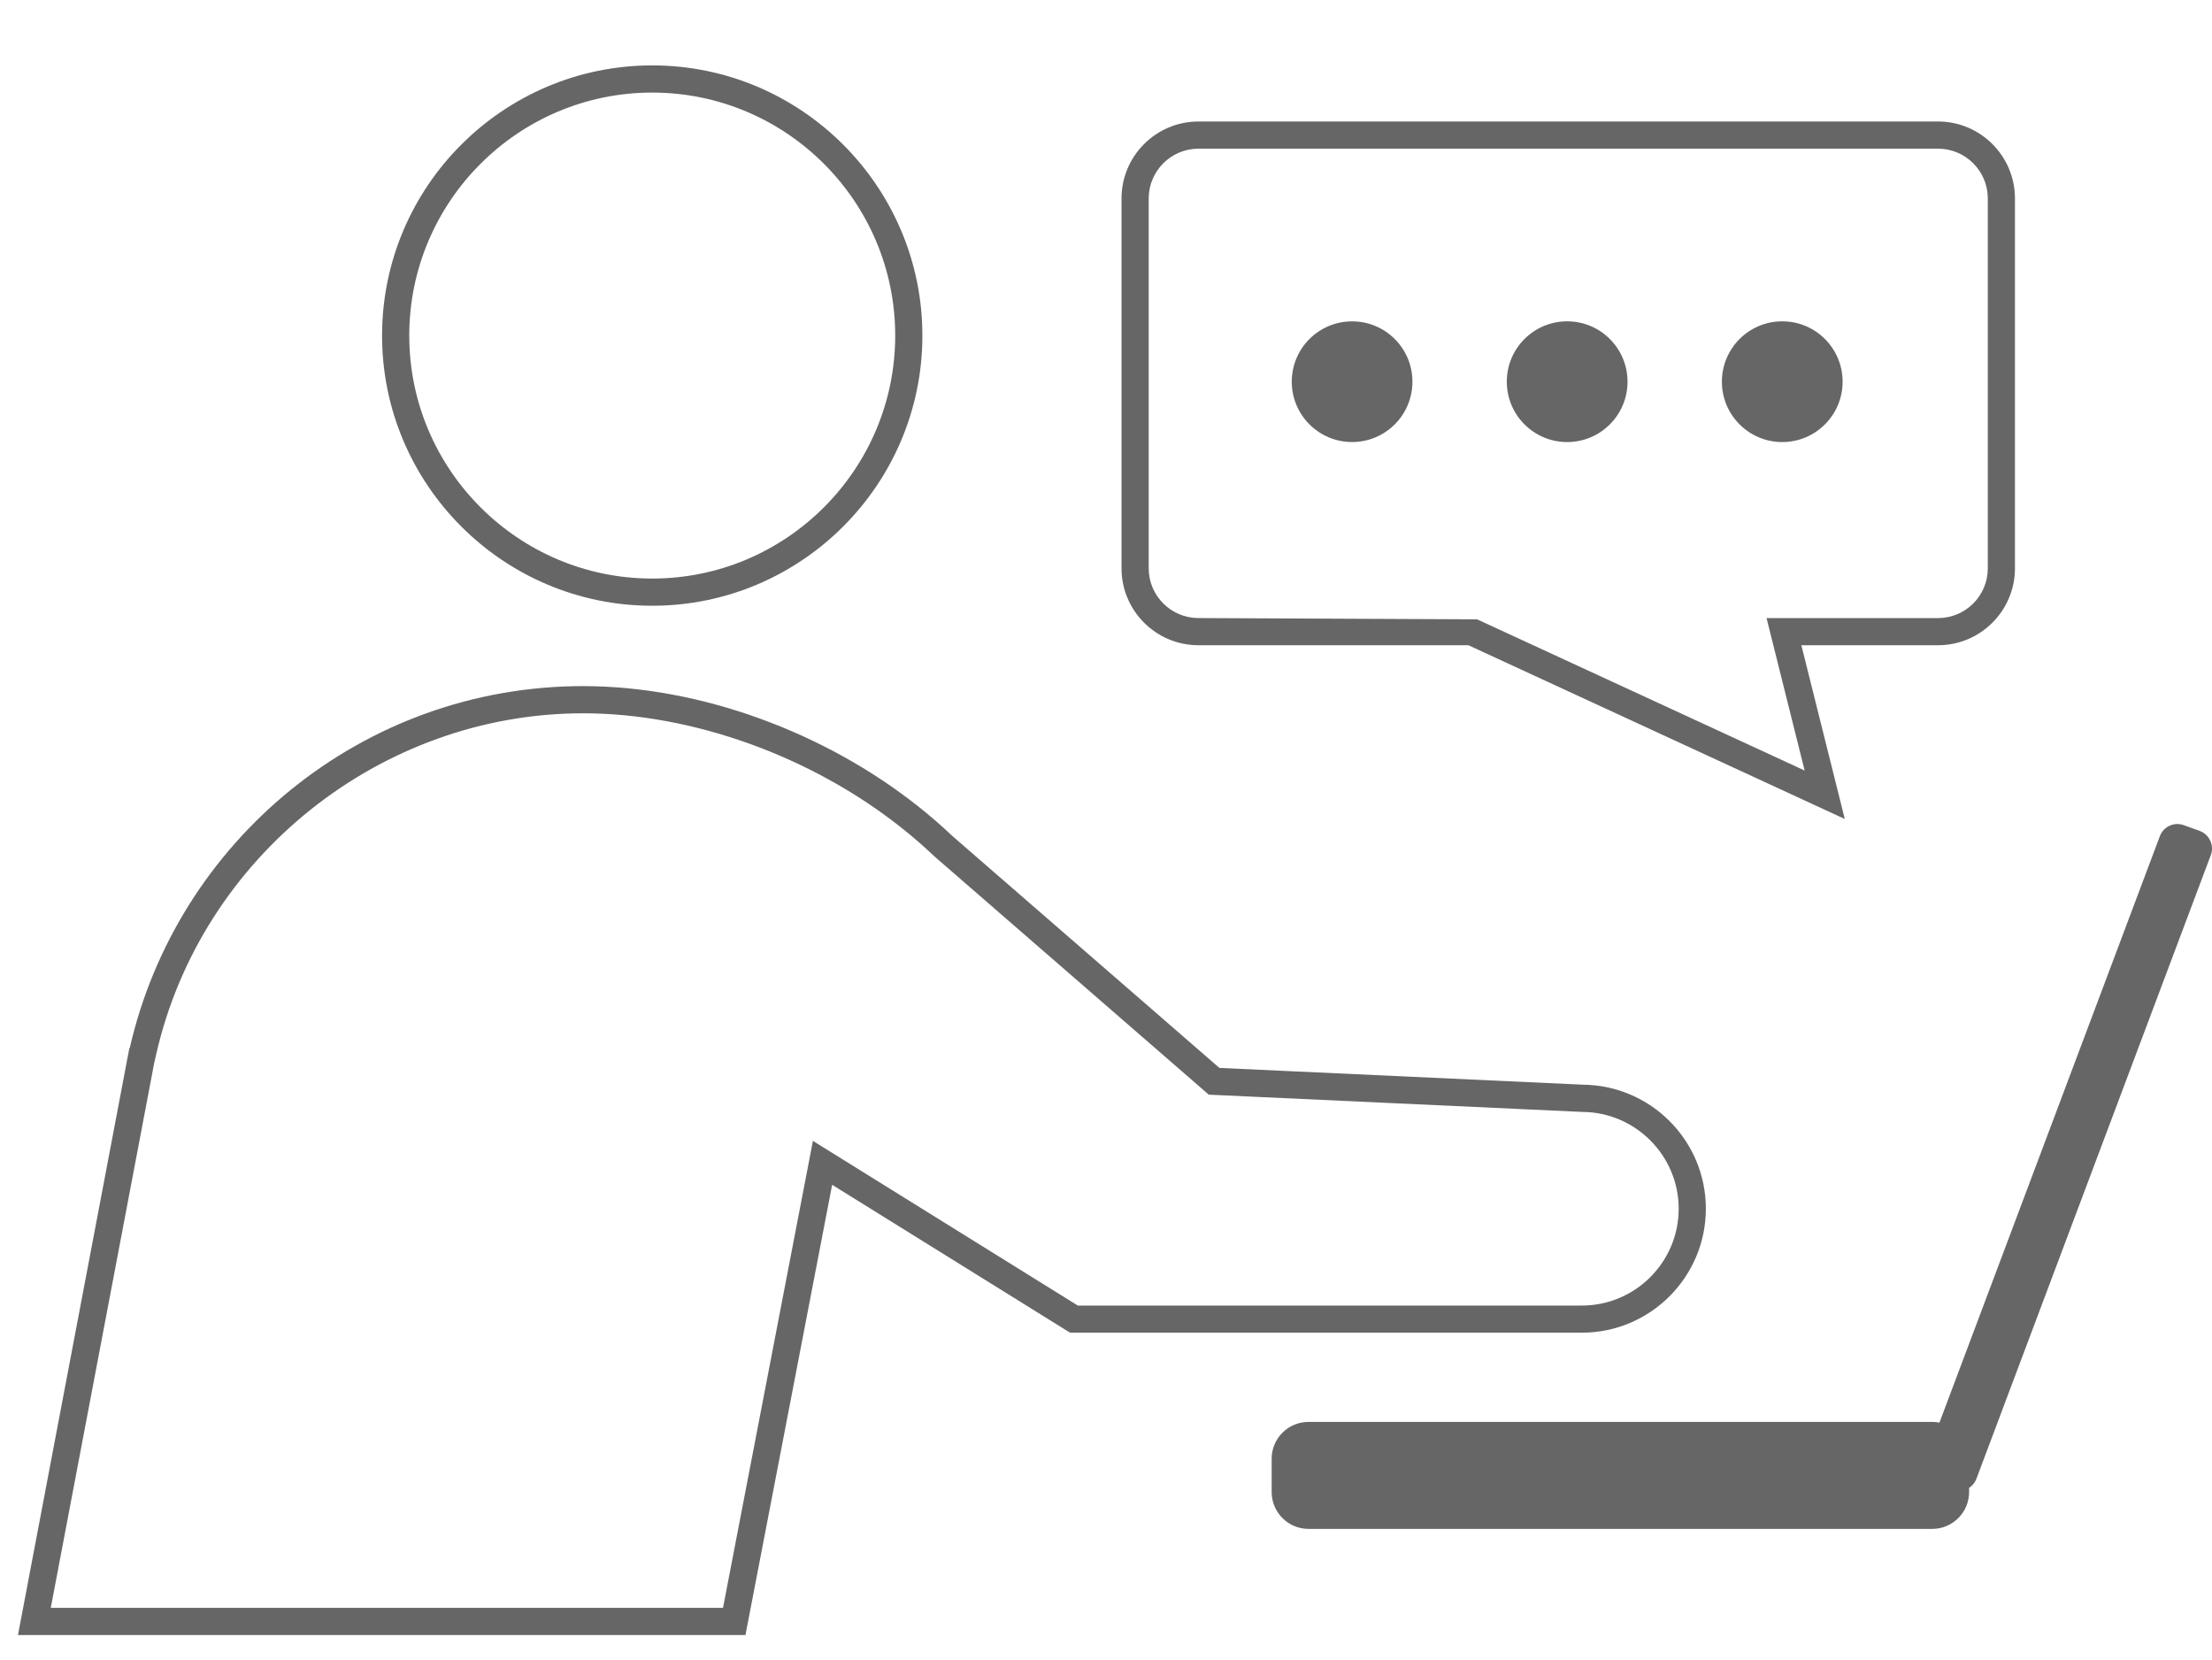 <?xml version="1.0" encoding="utf-8"?>
<!-- Generator: Adobe Illustrator 16.0.0, SVG Export Plug-In . SVG Version: 6.00 Build 0)  -->
<!DOCTYPE svg PUBLIC "-//W3C//DTD SVG 1.0//EN" "http://www.w3.org/TR/2001/REC-SVG-20010904/DTD/svg10.dtd">
<svg version="1.0" xmlns="http://www.w3.org/2000/svg" xmlns:xlink="http://www.w3.org/1999/xlink" x="0px" y="0px"
	 width="81.388px" height="61.082px" viewBox="0 0 81.388 61.082" enable-background="new 0 0 81.388 61.082" xml:space="preserve">
<g id="ダミー">
</g>
<g id="レイヤー_1">
</g>
<g id="レイヤー_3">
</g>
<g id="レイヤー_4">
</g>
<g id="レイヤー_5">
</g>
<g id="レイヤー_6">
	<g>
		<path fill="#666666" d="M23.998,3.406c4.93,0,8.94,4.011,8.94,8.94s-4.011,8.94-8.94,8.94s-8.94-4.011-8.94-8.94
			S19.068,3.406,23.998,3.406 M23.998,2.406c-5.481,0-9.94,4.46-9.94,9.94s4.459,9.94,9.94,9.94s9.94-4.46,9.94-9.94
			S29.479,2.406,23.998,2.406L23.998,2.406z"/>
		<path fill="#666666" d="M21.453,26.243c4.003,0,8.374,1.567,11.691,4.193l0.061,0.048c0.411,0.328,0.792,0.659,1.167,1.016
			l9.84,8.545l0.263,0.229l0.347,0.016l13.398,0.619c1.955,0.011,3.545,1.607,3.545,3.561c0,1.965-1.598,3.563-3.563,3.563H39.657
			l-8.512-5.291l-1.235-0.768L29.636,43.4l-3.034,15.756H1.868l3.75-19.753l0.026-0.143c0.006-0.032,0.012-0.063,0.018-0.097
			l0.086-0.378C7.402,31.519,14.007,26.243,21.453,26.243 M21.453,25.243c-8.133,0-14.946,5.706-16.68,13.321L4.76,38.563
			l-0.036,0.19c-0.033,0.154-0.06,0.31-0.089,0.465L0.661,60.156h26.767l3.19-16.566l8.754,5.441h18.83
			c2.516,0,4.563-2.047,4.563-4.563c0-2.508-2.033-4.547-4.539-4.561v-0.001L44.867,39.29l-9.84-8.545
			c-0.387-0.369-0.796-0.722-1.223-1.062l-0.038-0.033l-0.002,0.002C30.352,26.951,25.783,25.243,21.453,25.243L21.453,25.243z"/>
		<path fill="#666666" d="M72.451,54.893c0,0.749-0.607,1.357-1.357,1.357H48.146c-0.75,0-1.357-0.608-1.357-1.357v-1.222
			c0-0.75,0.607-1.357,1.357-1.357h22.948c0.75,0,1.357,0.607,1.357,1.357V54.893z"/>
		<path fill="#666666" d="M80.936,30.571c0.355,0.13,0.541,0.526,0.41,0.885l-8.623,22.941c-0.131,0.358-0.525,0.542-0.883,0.411
			l-0.584-0.212c-0.357-0.13-0.543-0.525-0.412-0.884l8.623-22.941c0.131-0.359,0.525-0.543,0.885-0.412L80.936,30.571z"/>
		<path fill="#666666" d="M67.877,30.132l-13.848-6.393h-9.933c-1.562,0-2.831-1.27-2.831-2.83V7.302
			c0-1.562,1.27-2.832,2.831-2.832h27.212c1.561,0,2.83,1.271,2.83,2.832v13.607c0,1.561-1.27,2.83-2.83,2.83h-5.029L67.877,30.132z
			 M44.096,5.47c-1.01,0-1.831,0.822-1.831,1.832v13.607c0,1.01,0.821,1.83,1.831,1.83l10.253,0.047L66.4,28.349l-1.402-5.609h6.311
			c1.01,0,1.83-0.82,1.83-1.83V7.302c0-1.01-0.82-1.832-1.83-1.832H44.096z"/>
		<circle fill="#666666" cx="49.749" cy="14.043" r="2.22"/>
		<circle fill="#666666" cx="57.662" cy="14.043" r="2.221"/>
		<circle fill="#666666" cx="65.576" cy="14.043" r="2.221"/>
	</g>
</g>
</svg>
